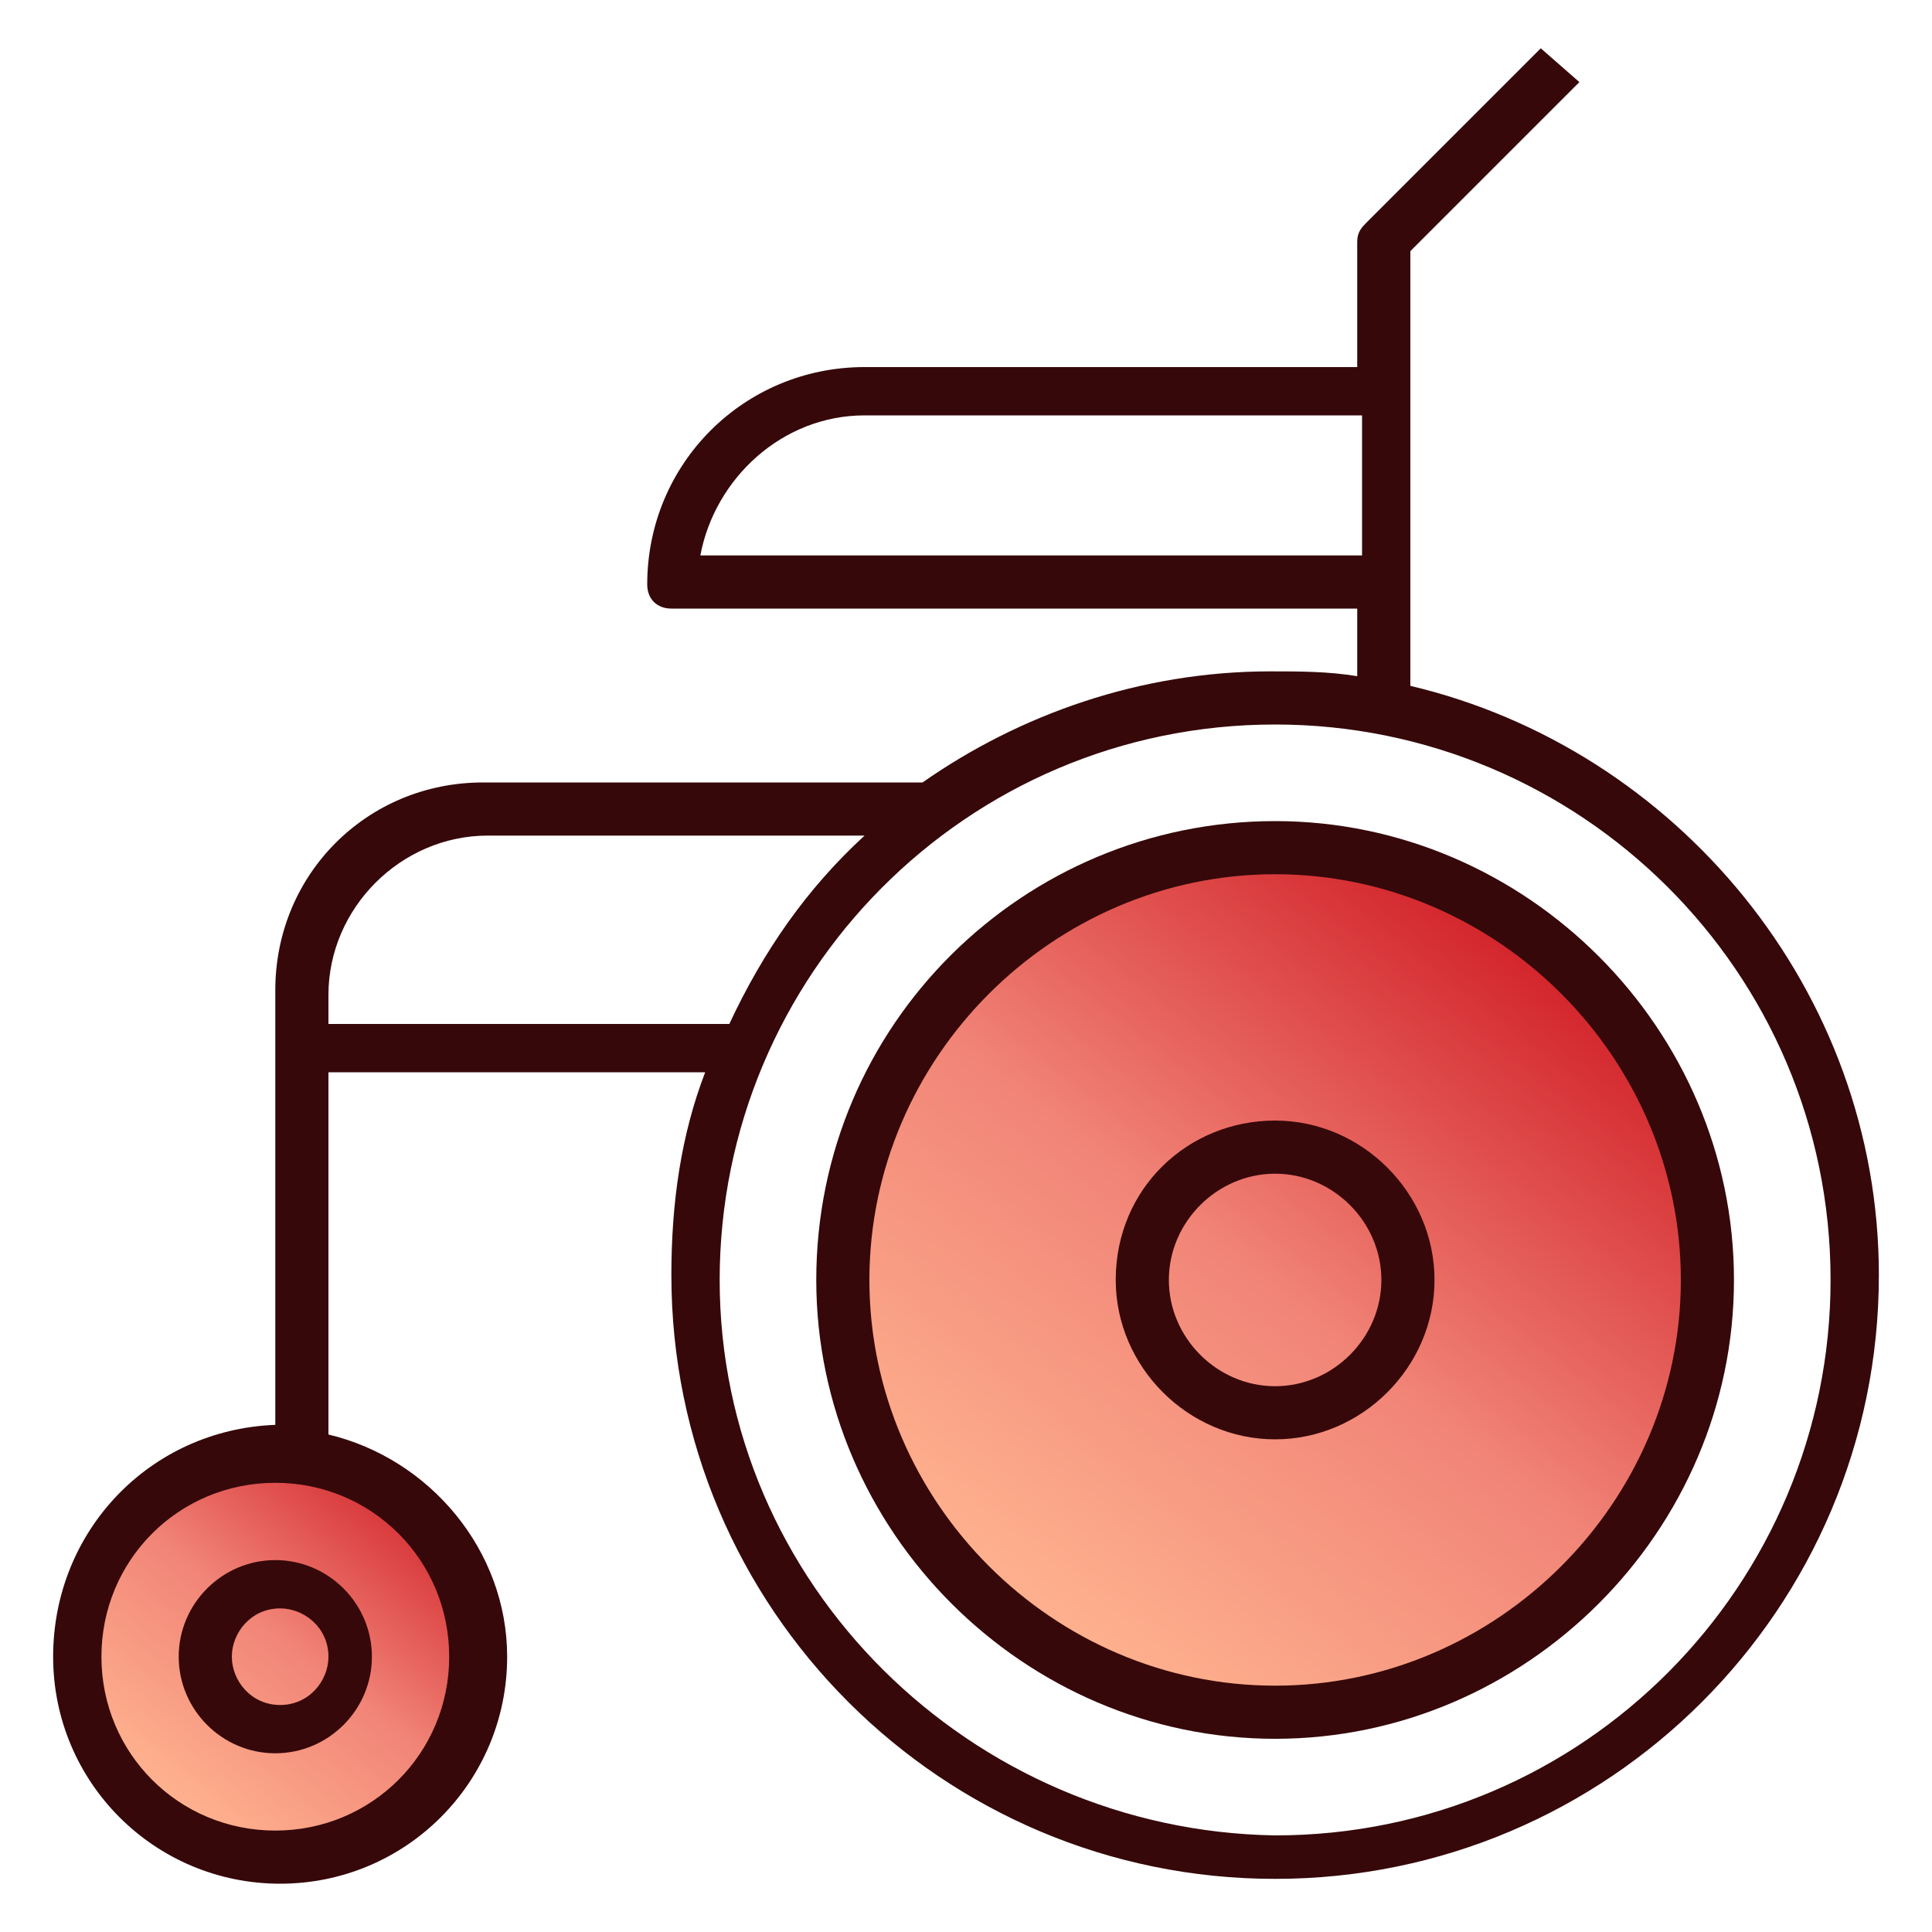 <?xml version="1.0" encoding="utf-8"?>
<!-- Generator: Adobe Illustrator 27.0.1, SVG Export Plug-In . SVG Version: 6.00 Build 0)  -->
<svg version="1.1" id="Layer_1" xmlns="http://www.w3.org/2000/svg" xmlns:xlink="http://www.w3.org/1999/xlink" x="0px" y="0px"
	 viewBox="0 0 40 40" style="enable-background:new 0 0 40 40;" xml:space="preserve">
<style type="text/css">
	.st0{fill:url(#SVGID_1_);}
	.st1{fill:url(#SVGID_00000054233361483267628350000011904682965099519921_);}
	.st2{fill:#36080A;}
</style>
<g>
	
		<linearGradient id="SVGID_1_" gradientUnits="userSpaceOnUse" x1="22.837" y1="33.629" x2="11.944" y2="19.618" gradientTransform="matrix(-1 0 0 1 43.673 0)">
		<stop  offset="0" style="stop-color:#FFB490"/>
		<stop  offset="0.5" style="stop-color:#F18477"/>
		<stop  offset="1" style="stop-color:#D2232A"/>
	</linearGradient>
	<circle class="st0" cx="26.4" cy="26.5" r="8.9"/>
	
		<linearGradient id="SVGID_00000101819581754929560230000009712704530619487379_" gradientUnits="userSpaceOnUse" x1="40.443" y1="37.281" x2="35.075" y2="30.611" gradientTransform="matrix(-1 0 0 1 43.673 0)">
		<stop  offset="0" style="stop-color:#FFB490"/>
		<stop  offset="0.5" style="stop-color:#F18477"/>
		<stop  offset="1" style="stop-color:#D2232A"/>
	</linearGradient>
	<circle style="fill:url(#SVGID_00000101819581754929560230000009712704530619487379_);" cx="5.6" cy="34.4" r="4.3"/>
	<g>
		<path class="st2" d="M1.1,34.3c0,2.6,2.1,4.7,4.7,4.7s4.7-2.1,4.7-4.7c0-2.2-1.6-4.1-3.7-4.6v-7.5h7.8c-0.5,1.3-0.7,2.7-0.7,4.2
			c0,6.9,5.6,12.5,12.5,12.5c6.9,0,12.5-5.6,12.5-12.5c0-5.9-4.2-10.9-9.7-12.2v-2.1c0,0,0,0,0,0v-4c0,0,0,0,0,0V5.2l3.5-3.5L31.9,1
			l-3.6,3.6c-0.1,0.1-0.2,0.2-0.2,0.4v2.6H17.9c-2.5,0-4.5,2-4.5,4.5c0,0.3,0.2,0.5,0.5,0.5h14.2v1.4c-0.6-0.1-1.2-0.1-1.8-0.1
			c-2.7,0-5.2,0.9-7.2,2.3h-9.1c-2.4,0-4.3,1.9-4.3,4.3v9C3.1,29.6,1.1,31.7,1.1,34.3z M28.2,11.5H14.5c0.3-1.6,1.7-2.9,3.4-2.9
			h10.3V11.5z M14.9,26.5c0-6.3,5.1-11.5,11.5-11.5c6.3,0,11.5,5.1,11.5,11.5c0,6.3-5.1,11.5-11.5,11.5
			C20.1,37.9,14.9,32.8,14.9,26.5z M6.8,21.2v-0.6c0-1.8,1.5-3.3,3.3-3.3h7.8c-1.2,1.1-2.1,2.4-2.8,3.9H6.8z M2.1,34.3
			c0-2,1.6-3.6,3.6-3.6c2,0,3.6,1.6,3.6,3.6s-1.6,3.6-3.6,3.6S2.1,36.3,2.1,34.3z"/>
		<path class="st2" d="M3.7,34.3c0,1.1,0.9,2,2,2c1.1,0,2-0.9,2-2c0-1.1-0.9-2-2-2C4.6,32.3,3.7,33.2,3.7,34.3z M4.8,34.3
			c0-0.5,0.4-1,1-1c0.5,0,1,0.4,1,1c0,0.5-0.4,1-1,1C5.2,35.3,4.8,34.8,4.8,34.3z"/>
		<path class="st2" d="M16.9,26.5c0,5.2,4.3,9.5,9.5,9.5s9.5-4.3,9.5-9.5c0-5.2-4.3-9.5-9.5-9.5S16.9,21.2,16.9,26.5z M18,26.5
			c0-4.6,3.8-8.4,8.4-8.4s8.4,3.8,8.4,8.4c0,4.6-3.8,8.4-8.4,8.4S18,31.1,18,26.5z"/>
		<path class="st2" d="M23.1,26.5c0,1.8,1.5,3.3,3.3,3.3s3.3-1.5,3.3-3.3s-1.5-3.3-3.3-3.3S23.1,24.6,23.1,26.5z M24.2,26.5
			c0-1.2,1-2.2,2.2-2.2c1.2,0,2.2,1,2.2,2.2c0,1.2-1,2.2-2.2,2.2S24.2,27.7,24.2,26.5z"/>
	</g>
</g>
</svg>
